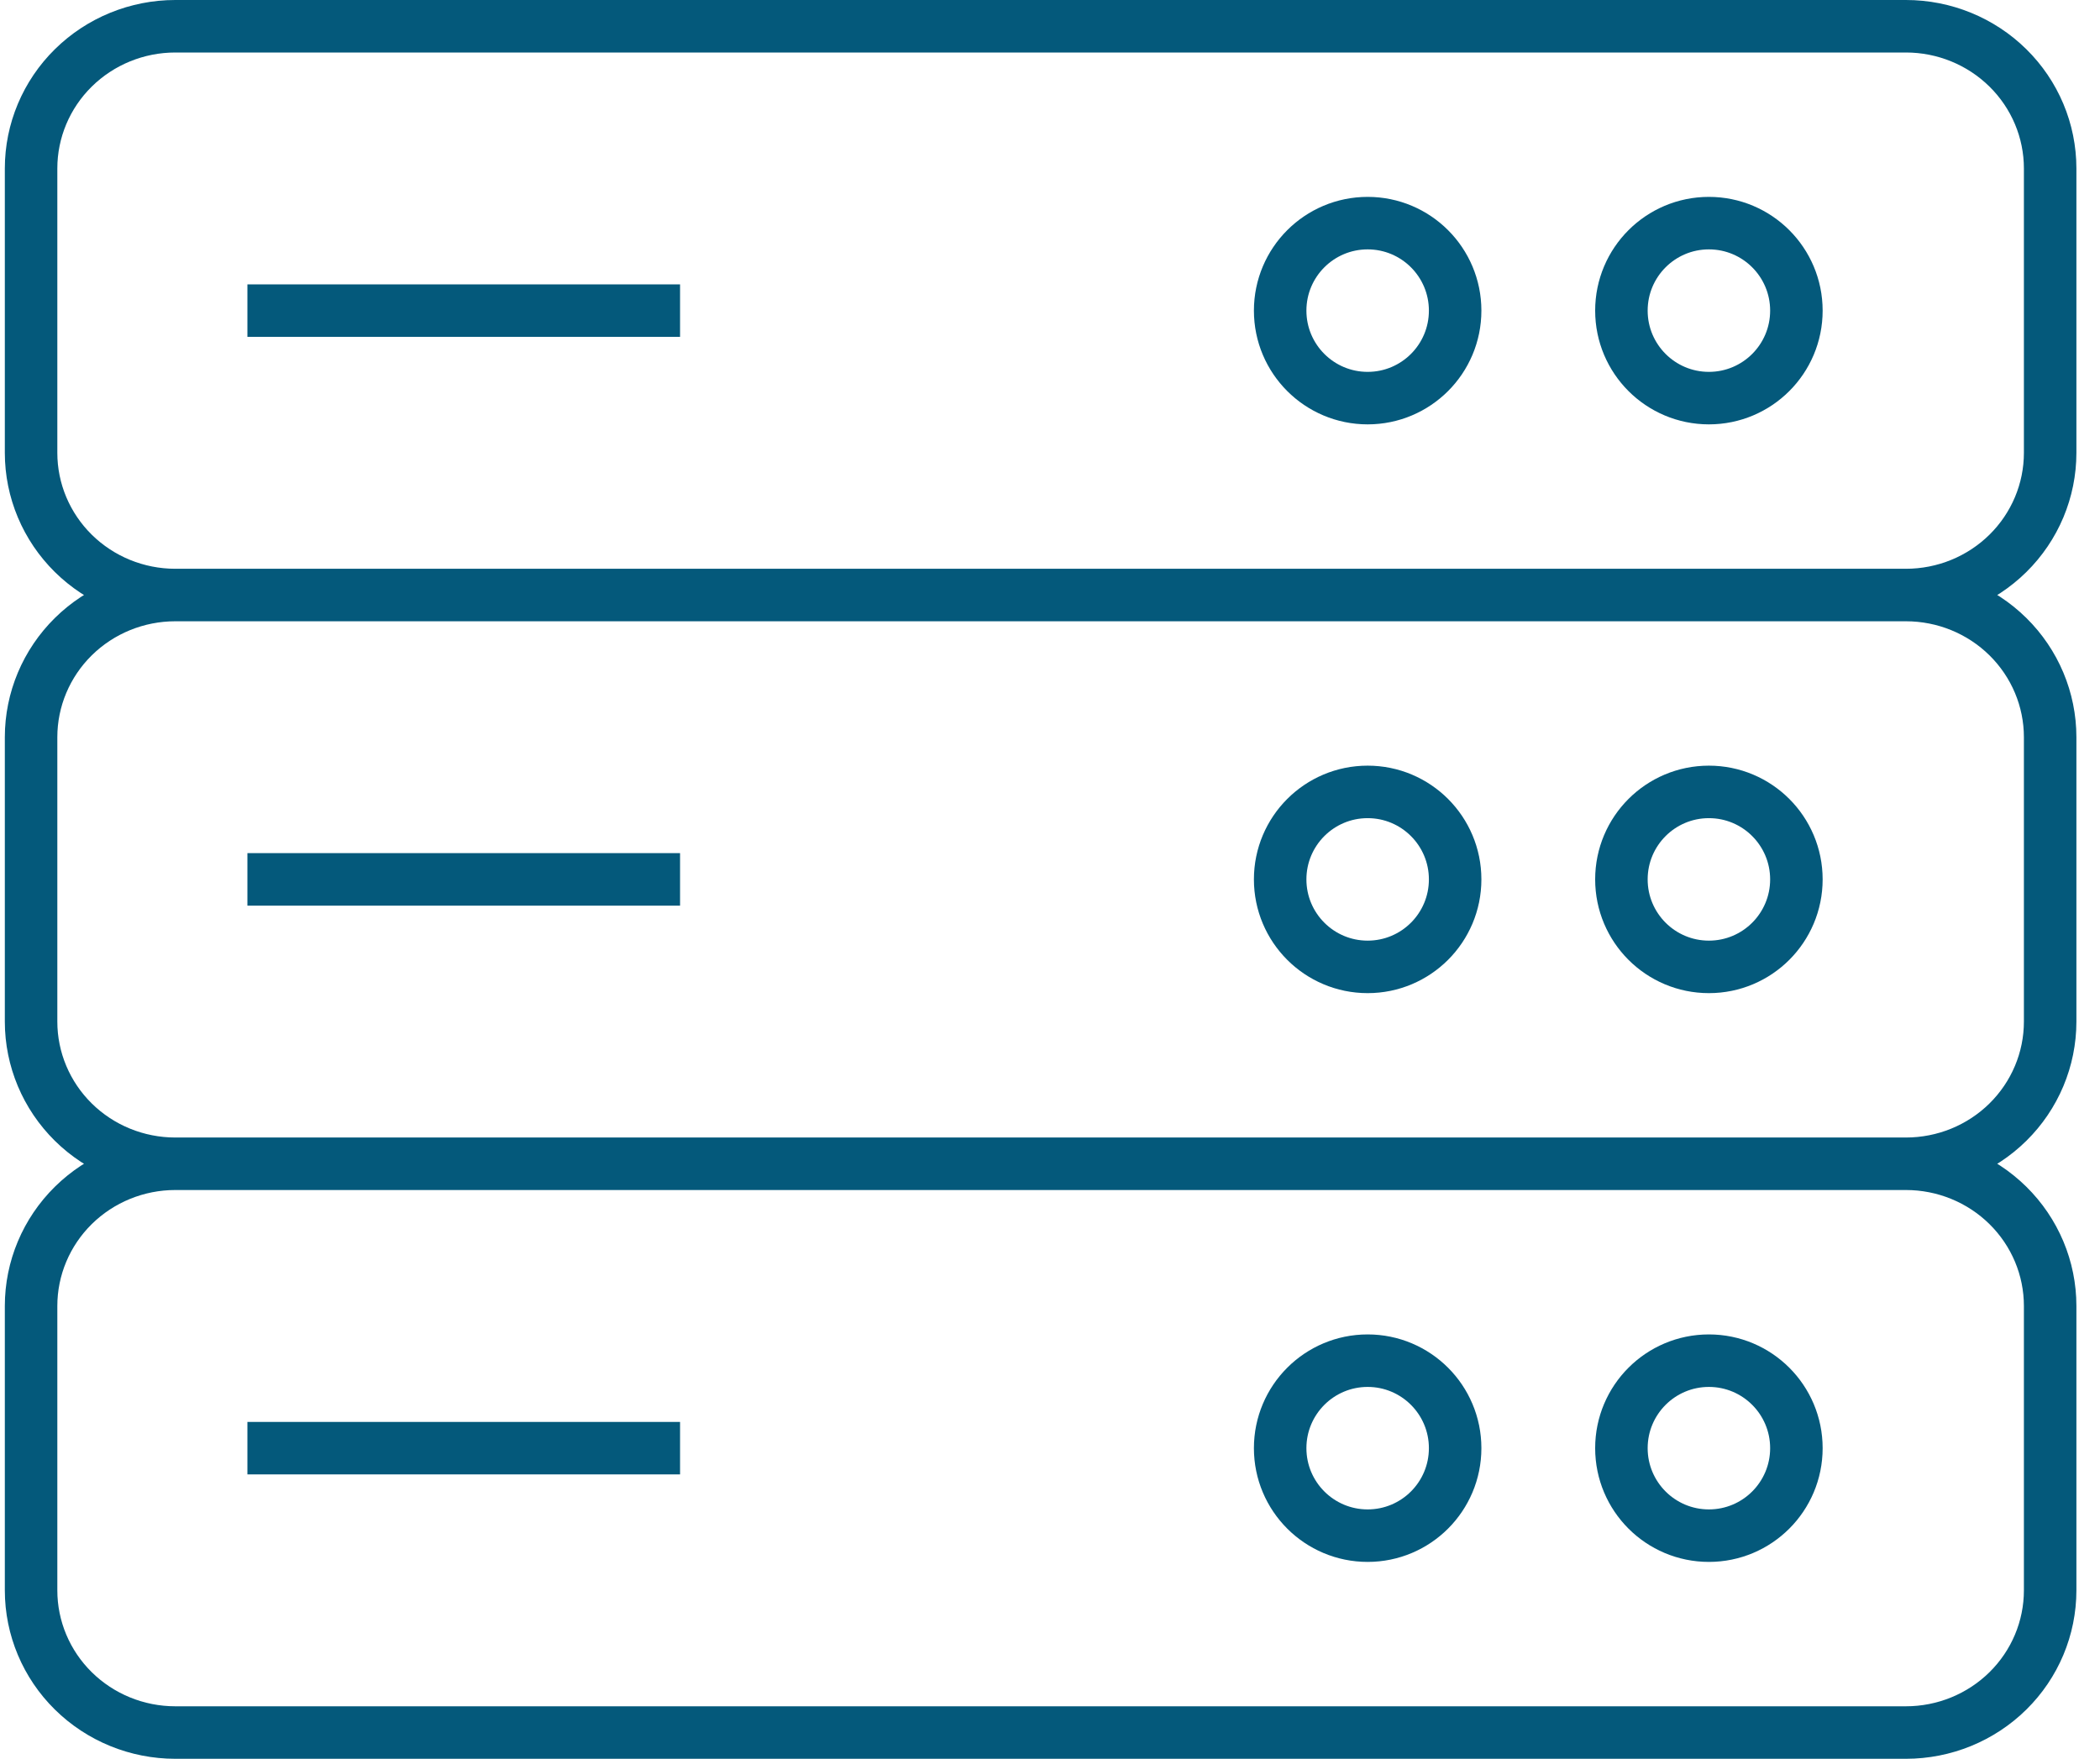 <svg width="80" height="67" viewBox="0 0 80 67" fill="none" xmlns="http://www.w3.org/2000/svg">
<path d="M72.607 22.667H6.678M72.607 22.667C74.064 22.667 75.461 22.096 76.492 21.08C77.522 20.064 78.101 18.687 78.101 17.25V6.417C78.101 4.98 77.522 3.602 76.492 2.587C75.461 1.571 74.064 1 72.607 1H6.678C5.221 1 3.824 1.571 2.793 2.587C1.763 3.602 1.184 4.98 1.184 6.417V17.25C1.184 18.687 1.763 20.064 2.793 21.08C3.824 22.096 5.221 22.667 6.678 22.667M72.607 22.667C74.064 22.667 75.461 23.237 76.492 24.253C77.522 25.269 78.101 26.647 78.101 28.083V38.917C78.101 40.353 77.522 41.731 76.492 42.747C75.461 43.763 74.064 44.333 72.607 44.333M6.678 22.667C5.221 22.667 3.824 23.237 2.793 24.253C1.763 25.269 1.184 26.647 1.184 28.083V38.917C1.184 40.353 1.763 41.731 2.793 42.747C3.824 43.763 5.221 44.333 6.678 44.333M72.607 44.333H6.678M72.607 44.333C74.064 44.333 75.461 44.904 76.492 45.92C77.522 46.936 78.101 48.313 78.101 49.75V60.583C78.101 62.02 77.522 63.398 76.492 64.413C75.461 65.429 74.064 66 72.607 66H6.678C5.221 66 3.824 65.429 2.793 64.413C1.763 63.398 1.184 62.02 1.184 60.583V49.75C1.184 48.313 1.763 46.936 2.793 45.92C3.824 44.904 5.221 44.333 6.678 44.333M9.425 11.833H25.907M9.425 33.5H25.907M9.425 55.167H25.907" stroke="#04597B" stroke-width="2"/>
<circle cx="65.101" cy="11.833" r="3.333" stroke="#04597B" stroke-width="2"/>
<circle cx="65.101" cy="33.5" r="3.333" stroke="#04597B" stroke-width="2"/>
<circle cx="65.101" cy="55.167" r="3.333" stroke="#04597B" stroke-width="2"/>
<circle cx="52.101" cy="11.833" r="3.333" stroke="#04597B" stroke-width="2"/>
<circle cx="52.101" cy="33.5" r="3.333" stroke="#04597B" stroke-width="2"/>
<circle cx="52.101" cy="55.167" r="3.333" stroke="#04597B" stroke-width="2"/>
</svg>
